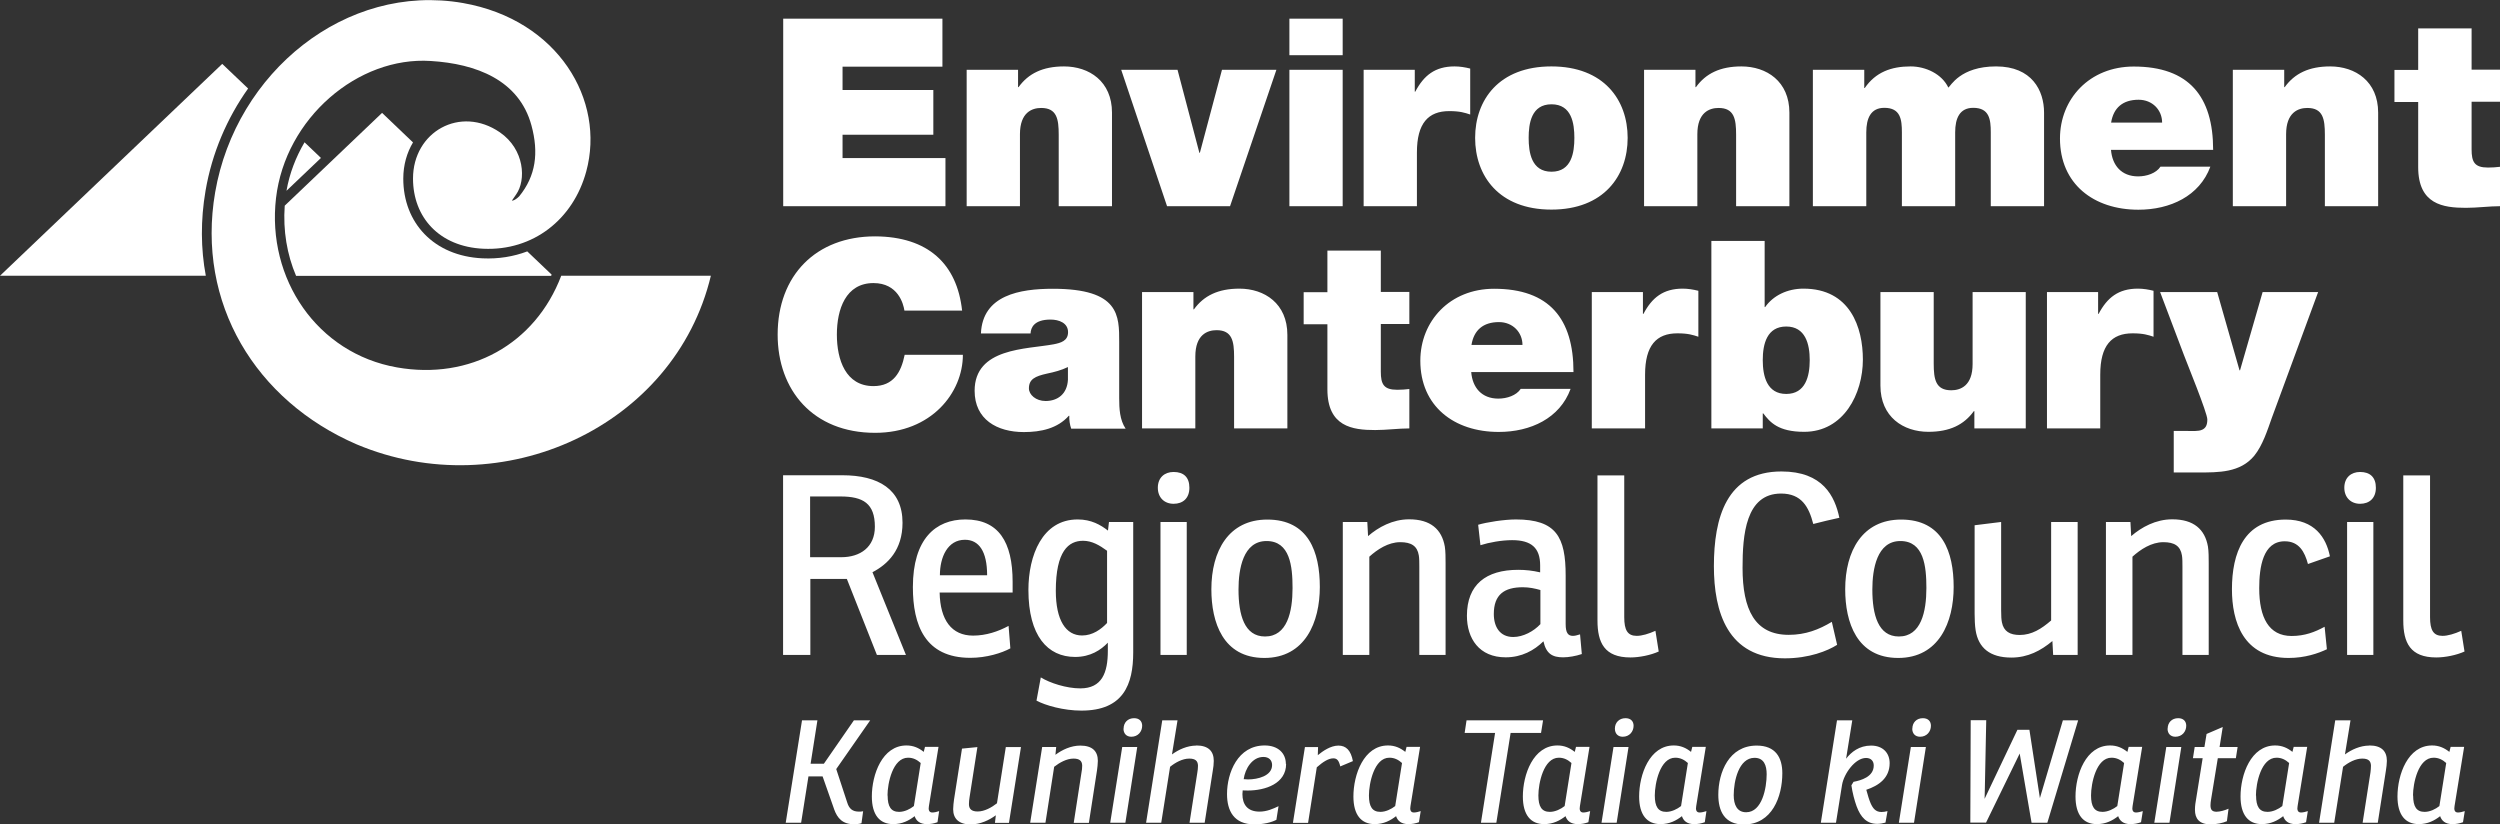 <?xml version="1.0" encoding="UTF-8"?>
<svg id="Layer_1" data-name="Layer 1" xmlns="http://www.w3.org/2000/svg" viewBox="0 0 198 65.3">
  <rect x="0" y="0" width="198" height="65.3" fill="#333333" stroke="none"/>
  <defs>
    <style>
      .cls-1 {
        fill: #fff;
        stroke-width: 0px;
      }
    </style>
  </defs>
  <path class="cls-1" d="M183.57,23.13h-4.37l-1.79,6.2h-.04l-1.77-6.2h-4.52l1.88,4.97c.23.62,1.86,4.6,1.86,5.12,0,.48-.15.69-.4.81-.3.15-.85.1-1.28.1h-.98v3.29h1.92c1.64,0,3.35.02,4.46-1.33.66-.81,1.05-2.04,1.39-3l3.67-9.97ZM162.12,33.93h4.22v-4.26c0-2.31.9-3.27,2.56-3.27.85,0,1.24.13,1.66.27v-3.64c-.4-.1-.81-.17-1.24-.17-1.54,0-2.43.71-3.11,2h-.04v-1.73h-4.05v10.8ZM160.45,23.13h-4.22v5.7c0,1.73-.96,2.08-1.69,2.08-1.24,0-1.39-.87-1.39-2.12v-5.66h-4.22v7.41c0,2.48,1.81,3.66,3.8,3.66,1.69,0,2.82-.56,3.6-1.64h.04v1.37h4.07v-10.8ZM135.54,33.93h4.07v-1.19h.04c.53.69,1.17,1.46,3.24,1.46,3.14,0,4.65-3.02,4.65-5.72,0-2.54-1-5.62-4.71-5.62-1.26,0-2.39.54-3.03,1.46h-.04v-5.24h-4.22v14.85ZM143.33,28.52c0,1.29-.34,2.68-1.86,2.68s-1.86-1.39-1.86-2.68.34-2.66,1.86-2.66,1.86,1.39,1.86,2.66M126.07,33.93h4.22v-4.26c0-2.31.9-3.27,2.56-3.27.85,0,1.24.13,1.66.27v-3.64c-.41-.1-.81-.17-1.24-.17-1.54,0-2.43.71-3.11,2h-.04v-1.73h-4.05v10.8ZM124.62,29.46c0-4.2-1.9-6.59-6.29-6.59-3.5,0-5.84,2.56-5.84,5.7,0,3.6,2.67,5.64,6.21,5.64,2.52,0,4.84-1.08,5.69-3.41h-3.95c-.34.52-1.09.77-1.77.77-1.32,0-2.05-.87-2.15-2.1h8.11ZM116.54,27.32c.19-1.17.92-1.81,2.18-1.81,1.09,0,1.86.81,1.86,1.81h-4.03ZM109.35,19.85h-4.22v3.29h-1.88v2.54h1.88v5.16c0,2.95,1.98,3.22,3.78,3.22.9,0,1.86-.13,2.71-.13v-3.12c-.32.04-.64.06-.96.06-1.07,0-1.3-.44-1.3-1.44v-3.77h2.26v-2.54h-2.26v-3.29ZM90.45,33.93h4.22v-5.7c0-1.73.96-2.08,1.68-2.08,1.24,0,1.39.87,1.39,2.12v5.66h4.22v-7.41c0-2.48-1.81-3.66-3.8-3.66-1.68,0-2.82.56-3.6,1.64h-.04v-1.37h-4.07v10.8ZM88.64,27.09c0-2.08.04-4.22-5.25-4.22-2.62,0-5.57.5-5.7,3.54h3.93c.02-.46.28-1.1,1.58-1.1.68,0,1.39.27,1.39,1,0,.69-.58.85-1.15.96-2.15.4-6.25.27-6.25,3.68,0,2.27,1.77,3.27,3.9,3.27,1.37,0,2.67-.29,3.56-1.29h.04c-.02.29.04.73.15,1.02h4.31c-.47-.69-.51-1.6-.51-2.41v-4.43ZM84.58,30.08c-.06,1.12-.81,1.68-1.77,1.68-.77,0-1.32-.5-1.32-1,0-.73.49-.96,1.43-1.17.58-.12,1.15-.27,1.66-.52v1ZM76.2,24.61c-.4-3.72-2.71-5.87-6.89-5.89-4.69,0-7.72,3.1-7.72,7.78,0,4.39,2.79,7.78,7.72,7.78,4.46,0,6.95-3.18,6.95-6.18h-4.61c-.28,1.39-.9,2.48-2.47,2.48-2.2,0-2.9-2.08-2.9-4.08s.7-4.08,2.9-4.08c1.94,0,2.37,1.64,2.45,2.18h4.56Z"/>
  <path class="cls-1" d="M195.74,2.25h-4.22v3.29h-1.88v2.54h1.88v5.16c0,2.95,1.98,3.22,3.78,3.22.9,0,1.86-.13,2.71-.13v-3.12c-.32.04-.64.06-.96.06-1.07,0-1.3-.44-1.3-1.44v-3.77h2.26v-2.54h-2.26v-3.29ZM176.84,16.33h4.22v-5.7c0-1.73.96-2.08,1.68-2.08,1.24,0,1.39.87,1.39,2.12v5.66h4.22v-7.41c0-2.48-1.81-3.66-3.8-3.66-1.68,0-2.82.56-3.6,1.64h-.04v-1.37h-4.07v10.8ZM175.28,11.86c0-4.2-1.9-6.59-6.29-6.59-3.5,0-5.84,2.56-5.84,5.7,0,3.6,2.67,5.64,6.21,5.64,2.52,0,4.84-1.08,5.7-3.41h-3.95c-.34.52-1.09.77-1.77.77-1.32,0-2.05-.87-2.15-2.1h8.11ZM167.2,9.71c.19-1.17.92-1.81,2.18-1.81,1.09,0,1.86.81,1.86,1.81h-4.03ZM143.59,16.33h4.22v-5.85c0-1.12.36-1.94,1.43-1.94,1.28,0,1.39.92,1.39,1.94v5.85h4.22v-5.85c0-1.12.36-1.94,1.43-1.94,1.28,0,1.39.92,1.39,1.94v5.85h4.22v-7.41c0-1.75-.96-3.66-3.8-3.66s-3.6,1.56-3.78,1.68c-.51-1.08-1.79-1.68-2.99-1.68-1.54,0-2.77.46-3.63,1.71h-.04v-1.44h-4.07v10.8ZM130.21,16.33h4.22v-5.7c0-1.73.96-2.08,1.68-2.08,1.24,0,1.39.87,1.39,2.12v5.66h4.22v-7.41c0-2.48-1.81-3.66-3.8-3.66-1.68,0-2.82.56-3.6,1.64h-.04v-1.37h-4.07v10.8ZM124.69,10.92c0,1.14-.21,2.68-1.81,2.68s-1.81-1.54-1.81-2.68.21-2.66,1.81-2.66,1.81,1.52,1.81,2.66M128.91,10.92c0-3-1.88-5.66-6.04-5.66s-6.04,2.66-6.04,5.66,1.88,5.68,6.04,5.68,6.04-2.68,6.04-5.68M108,16.33h4.22v-4.26c0-2.31.9-3.27,2.56-3.27.85,0,1.24.13,1.66.27v-3.64c-.4-.1-.81-.17-1.24-.17-1.54,0-2.43.71-3.11,2h-.04v-1.73h-4.05v10.8ZM106.34,1.48h-4.22v2.89h4.22V1.48ZM102.12,16.33h4.22V5.53h-4.22v10.8ZM101.09,5.53h-4.31l-1.75,6.57h-.04l-1.73-6.57h-4.46l3.63,10.8h4.99l3.67-10.8ZM76.56,16.33h4.22v-5.7c0-1.73.96-2.08,1.68-2.08,1.24,0,1.39.87,1.39,2.12v5.66h4.22v-7.41c0-2.48-1.81-3.66-3.8-3.66-1.68,0-2.82.56-3.6,1.64h-.04v-1.37h-4.07v10.8ZM62.04,16.33h12.84v-3.81h-8.15v-1.85h7.19v-3.54h-7.19v-1.85h7.91V1.48h-12.61v14.85Z"/>
  <path class="cls-1" d="M0,21.84L17.6,5.06l2.05,1.95c-1.67,2.35-2.86,5.11-3.37,8.09-.4,2.34-.38,4.6.02,6.74H0ZM24.12,11.27l1.3,1.24-2.73,2.6c.24-1.38.74-2.67,1.43-3.84"/>
  <path class="cls-1" d="M22.55,16.29l7.71-7.35,2.45,2.34c-.48.8-.77,1.78-.77,2.87,0,3.48,2.4,6.13,6.28,6.31,1.26.06,2.46-.14,3.54-.55l1.93,1.84-.04.1h-20.2c-.72-1.69-1.04-3.59-.9-5.55"/>
  <path class="cls-1" d="M44.45,21.84c-2.07,5.44-7.25,8.27-13,7.26-6.34-1.11-10.33-7.03-9.59-13.41.74-6.33,6.49-11.24,12.26-10.86,3.58.22,6.99,1.5,7.97,5.1.59,2.17.35,4-.97,5.62-.39.38-.58.34-.58.34l.33-.48c.82-1.14.68-3.58-1.28-4.93-3.13-2.15-6.88-.05-6.88,3.66,0,3.06,2.07,5.4,5.57,5.56,3.94.18,7.12-2.32,8.15-6.12,1.53-5.63-2.21-12.01-9.76-13.34-9.28-1.62-17.99,5.48-19.63,14.99-1.51,8.79,3.22,16.51,11.2,19.96,11.52,4.86,25.2-1.39,28.06-13.35h-11.83Z"/>
  <path class="cls-1" d="M191.11,63c0-.95.41-2.99,1.63-2.99.41,0,.72.17,1,.42l-.54,3.41c-.3.24-.74.46-1.17.46-.64,0-.91-.41-.91-1.3M191.56,65.27c.73,0,1.26-.29,1.7-.63.11.35.4.63.96.63.33,0,.56-.05.85-.15l.14-.88c-.17.06-.4.11-.54.11-.28,0-.32-.24-.27-.51l.76-4.69h-1.07l-.1.4c-.4-.32-.83-.51-1.37-.51-1.92,0-2.74,2.31-2.74,4.04,0,1.46.62,2.19,1.69,2.19M187.65,59.05c-.72,0-1.41.32-1.93.7l.44-2.7h-1.21l-1.28,8.11h1.2l.7-4.43c.42-.34.98-.65,1.52-.65.5,0,.68.2.69.56,0,.17-.02.38-.04.54l-.62,3.98h1.2l.64-4.11c.04-.26.08-.55.08-.79,0-.76-.42-1.22-1.39-1.22M178.67,63c0-.95.41-2.99,1.63-2.99.41,0,.72.17,1,.42l-.54,3.41c-.3.24-.75.46-1.17.46-.64,0-.91-.41-.91-1.3M179.13,65.27c.73,0,1.26-.29,1.7-.63.11.35.39.63.96.63.33,0,.56-.05.85-.15l.14-.88c-.17.06-.39.11-.54.11-.28,0-.32-.24-.27-.51l.76-4.69h-1.07l-.1.4c-.39-.32-.83-.51-1.37-.51-1.92,0-2.74,2.31-2.74,4.04,0,1.46.62,2.19,1.69,2.19M177.08,60.05l.14-.89h-1.43l.25-1.58-1.28.55-.17,1.03h-.77l-.14.89h.77l-.58,3.62c-.02.16-.03.3-.03.47,0,.69.34,1.15,1.24,1.15.45,0,.98-.11,1.29-.25l.13-.99c-.27.12-.67.24-.95.24-.37,0-.48-.18-.48-.51,0-.14.02-.32.05-.48l.53-3.25h1.43ZM171.67,57.71c0,.38.23.64.62.64.53,0,.86-.41.86-.87,0-.36-.23-.6-.64-.6-.51,0-.83.36-.83.82M171.57,59.16l-.95,6h1.2l.94-6h-1.18ZM165.61,63c0-.95.41-2.99,1.62-2.99.41,0,.72.17,1,.42l-.54,3.41c-.3.24-.75.46-1.17.46-.64,0-.91-.41-.91-1.3M166.06,65.27c.73,0,1.26-.29,1.7-.63.11.35.4.63.96.63.33,0,.56-.05.85-.15l.14-.88c-.17.06-.4.11-.54.11-.28,0-.32-.24-.27-.51l.76-4.69h-1.07l-.1.4c-.4-.32-.83-.51-1.37-.51-1.92,0-2.74,2.31-2.74,4.04,0,1.46.62,2.19,1.69,2.19M157.29,65.16l2.67-5.48.94,5.48h1.25l2.44-8.11h-1.21l-1.82,6.16-.83-5.41h-.95l-2.6,5.47s.01.03.13-6.23h-1.23l-.03,8.11h1.23ZM151.45,57.71c0,.38.23.64.62.64.53,0,.86-.41.86-.87,0-.36-.23-.6-.64-.6-.51,0-.83.36-.83.82M151.34,59.16l-.95,6h1.2l.94-6h-1.18ZM146.63,62.19c.08.59.25,1.22.41,1.66.33.9.82,1.4,1.64,1.4.23,0,.47-.05.65-.1l.16-.91c-.18.05-.35.07-.48.07-.46,0-.68-.29-.86-.7-.12-.28-.21-.59-.34-1.06.99-.33,1.85-.93,1.85-2.11,0-.8-.53-1.39-1.47-1.39s-1.57.51-1.98,1.04l.49-3.04h-1.21l-1.28,8.11h1.2l.48-3c.15-.89,1.04-2.13,1.9-2.13.38,0,.61.23.61.6,0,.9-1.02,1.18-1.6,1.29l-.17.28ZM138.29,64.33c-.71,0-.98-.59-.98-1.35,0-1.12.4-2.96,1.65-2.96.75,0,.96.61.96,1.3,0,1.08-.36,3.01-1.62,3.01M138.11,65.3c2.25,0,3.05-2.22,3.05-4.06,0-1.24-.53-2.19-2.03-2.19-2.19,0-3.04,2.11-3.04,3.9,0,1.27.48,2.35,2.02,2.35M131.06,63c0-.95.41-2.99,1.62-2.99.41,0,.72.17,1,.42l-.54,3.41c-.3.24-.75.46-1.17.46-.64,0-.91-.41-.91-1.3M131.51,65.27c.73,0,1.26-.29,1.7-.63.11.35.39.63.96.63.33,0,.56-.05.85-.15l.13-.88c-.17.06-.4.11-.54.11-.28,0-.32-.24-.27-.51l.76-4.69h-1.07l-.1.4c-.39-.32-.83-.51-1.37-.51-1.92,0-2.74,2.31-2.74,4.04,0,1.46.62,2.19,1.69,2.19M127.9,57.71c0,.38.23.64.62.64.53,0,.86-.41.86-.87,0-.36-.23-.6-.64-.6-.51,0-.84.36-.84.82M127.79,59.16l-.95,6h1.2l.94-6h-1.18ZM121.84,63c0-.95.41-2.99,1.62-2.99.41,0,.72.17,1,.42l-.54,3.41c-.3.24-.75.46-1.17.46-.64,0-.91-.41-.91-1.3M122.29,65.27c.73,0,1.26-.29,1.7-.63.11.35.4.63.96.63.33,0,.56-.05.85-.15l.14-.88c-.17.06-.4.11-.54.11-.28,0-.32-.24-.27-.51l.76-4.69h-1.07l-.1.4c-.4-.32-.83-.51-1.37-.51-1.92,0-2.74,2.31-2.74,4.04,0,1.46.62,2.19,1.69,2.19M116.01,58.05h2.4l-1.12,7.11h1.22l1.13-7.11h2.41l.16-1h-6.06l-.15,1ZM108.42,63c0-.95.41-2.99,1.62-2.99.41,0,.72.17,1,.42l-.54,3.41c-.3.24-.75.46-1.17.46-.64,0-.91-.41-.91-1.3M108.87,65.27c.73,0,1.26-.29,1.7-.63.11.35.4.63.96.63.33,0,.56-.05.85-.15l.14-.88c-.17.06-.4.11-.54.11-.28,0-.32-.24-.27-.51l.76-4.69h-1.07l-.1.4c-.4-.32-.83-.51-1.37-.51-1.92,0-2.74,2.31-2.74,4.04,0,1.46.62,2.19,1.69,2.19M106.01,59.05c-.62,0-1.24.43-1.64.76l.02-.64h-1.04l-.95,6h1.2l.69-4.4c.51-.45.94-.71,1.31-.71.3,0,.44.18.55.64l1-.42c-.16-.85-.54-1.23-1.15-1.23M100.06,59.95c.45,0,.69.27.69.64,0,.87-1.15,1.14-1.9,1.14-.13,0-.25-.01-.35-.02.11-.83.68-1.76,1.56-1.76M101.84,60.5c0-.83-.6-1.46-1.68-1.46-2.13,0-2.98,2.17-2.98,3.85,0,1.32.54,2.4,2.16,2.4.73,0,1.34-.15,1.75-.36l.17-1.08c-.44.21-.93.43-1.51.43-.97,0-1.35-.59-1.35-1.38,0-.1.01-.2.02-.3.12.01.26.01.4.01,1.4,0,3.04-.55,3.04-2.11M94.75,59.05c-.72,0-1.41.32-1.93.7l.44-2.7h-1.21l-1.28,8.11h1.2l.7-4.43c.42-.34.98-.65,1.52-.65.5,0,.68.2.69.56,0,.17-.02.38-.05.54l-.62,3.98h1.2l.64-4.11c.05-.26.08-.55.08-.79,0-.76-.42-1.22-1.39-1.22M88.98,57.71c0,.38.23.64.62.64.53,0,.86-.41.86-.87,0-.36-.23-.6-.64-.6-.51,0-.83.36-.83.82M88.88,59.16l-.95,6h1.2l.94-6h-1.18ZM85.57,59.05c-.76,0-1.46.34-1.98.73l.06-.62h-1.11l-.95,6h1.21l.69-4.43c.42-.33.99-.65,1.53-.65.46,0,.68.17.69.55,0,.17-.02.42-.06.58l-.61,3.96h1.2l.64-4.14c.03-.21.07-.54.07-.77,0-.76-.43-1.21-1.39-1.21M76.91,65.29c.73,0,1.43-.33,1.96-.72l-.07.6h1.11l.95-6h-1.2l-.7,4.45c-.42.33-.99.65-1.53.65-.48,0-.69-.2-.69-.58,0-.16.02-.38.05-.55l.62-3.97-1.22.12-.63,4.02c-.03.23-.07.54-.07.78,0,.74.44,1.21,1.42,1.21M70.29,63c0-.95.41-2.99,1.63-2.99.41,0,.72.17,1,.42l-.54,3.41c-.3.24-.74.46-1.17.46-.64,0-.91-.41-.91-1.3M70.74,65.27c.73,0,1.26-.29,1.7-.63.11.35.4.63.96.63.33,0,.56-.05.85-.15l.13-.88c-.17.06-.39.11-.54.11-.28,0-.32-.24-.27-.51l.76-4.69h-1.07l-.1.4c-.39-.32-.83-.51-1.37-.51-1.92,0-2.74,2.31-2.74,4.04,0,1.46.62,2.19,1.69,2.19M66.05,64.06c.27.77.7,1.22,1.59,1.22.16,0,.43-.02.59-.08l.13-.95c-.1.03-.23.03-.34.03-.5,0-.77-.23-.92-.72l-.87-2.65,2.69-3.86h-1.29l-2.38,3.44h-1.05l.54-3.44h-1.22l-1.29,8.11h1.22l.58-3.67h1.12l.9,2.56Z"/>
  <path class="cls-1" d="M190.34,49.14c0,1.76.55,2.93,2.61,2.93.71,0,1.6-.18,2.24-.47l-.26-1.64c-.53.24-1.07.4-1.48.4-.73,0-.99-.46-.99-1.48v-11.23h-2.12v11.5ZM185.67,38.63c0,.77.52,1.27,1.25,1.27s1.25-.44,1.25-1.27-.46-1.25-1.25-1.25c-.71,0-1.25.44-1.25,1.25M185.89,51.87h2.08v-10.53h-2.08v10.53ZM181.5,50.37c-1.82,0-2.57-1.47-2.57-3.78,0-1.64.28-3.72,2.02-3.72,1.13,0,1.58.83,1.84,1.8l1.74-.61c-.3-1.5-1.23-2.91-3.5-2.91-3.31,0-4.26,2.67-4.26,5.52,0,2.53.87,5.44,4.49,5.44,1.29,0,2.34-.36,3.03-.69l-.18-1.78c-.77.42-1.58.73-2.61.73M168.73,41.34h-1.94v10.53h2.1v-7.78c.63-.57,1.5-1.15,2.45-1.15.87,0,1.35.3,1.47,1.05.04.22.04.61.04.89v6.99h2.08v-7.27c0-.38,0-.95-.06-1.31-.24-1.37-1.13-2.16-2.83-2.16-1.31,0-2.44.63-3.25,1.33l-.06-1.13ZM162.61,51.87h1.94v-10.53h-2.1v7.8c-.77.67-1.54,1.15-2.49,1.15-.77,0-1.27-.28-1.41-1.01-.04-.22-.06-.45-.06-.95v-6.99l-2.1.26v7.01c0,.4.02.95.08,1.31.22,1.39,1.13,2.16,2.83,2.16,1.31,0,2.34-.55,3.25-1.31l.06,1.11ZM150.39,50.41c-1.64,0-2.1-1.72-2.1-3.72,0-1.62.36-3.84,2.22-3.84s2.06,2,2.06,3.72c0,1.88-.42,3.84-2.18,3.84M150.33,52.11c3.25,0,4.4-2.85,4.4-5.62s-.89-5.34-4.16-5.34c-3.07,0-4.43,2.49-4.43,5.52,0,2.61.91,5.44,4.2,5.44M145.68,41.02c-.36-1.72-1.31-3.68-4.59-3.68-4.36,0-5.35,3.68-5.35,7.5,0,3.6,1.07,7.3,5.62,7.3,1.92,0,3.39-.59,4.14-1.07l-.42-1.82c-1.01.61-2.08,1.03-3.41,1.03-2.69,0-3.66-2-3.66-5.31,0-2.59.24-5.88,3.05-5.88,1.62,0,2.2,1.05,2.55,2.41.69-.18,1.37-.34,2.06-.49M126.52,49.14c0,1.76.55,2.93,2.61,2.93.71,0,1.6-.18,2.24-.47l-.26-1.64c-.53.24-1.07.4-1.48.4-.73,0-.99-.46-.99-1.48v-11.23h-2.12v11.5ZM121.99,49.44c-.51.55-1.35,1.01-2.14,1.01-1.05,0-1.54-.79-1.54-1.82,0-1.54.83-2.12,2.3-2.12.51,0,.97.1,1.39.22v2.71ZM117.25,43.18c.69-.22,1.68-.4,2.51-.4,1.52,0,2.22.61,2.22,2v.55c-.61-.14-1.15-.2-1.74-.2-2.55,0-4.06,1.17-4.06,3.64,0,1.8.97,3.29,3.07,3.29,1.27,0,2.26-.55,2.99-1.27.22.99.71,1.27,1.56,1.27.44,0,1.01-.1,1.48-.26l-.14-1.56c-.24.08-.42.12-.57.12-.38,0-.57-.24-.57-.93v-3.84c0-3.05-.73-4.45-3.94-4.45-.93,0-2.32.22-2.99.42l.18,1.62ZM108.29,41.34h-1.94v10.53h2.1v-7.78c.63-.57,1.5-1.15,2.45-1.15.87,0,1.35.3,1.47,1.05.04.22.04.61.04.89v6.99h2.08v-7.27c0-.38,0-.95-.06-1.31-.24-1.37-1.13-2.16-2.83-2.16-1.31,0-2.44.63-3.25,1.33l-.06-1.13ZM100.19,50.41c-1.64,0-2.1-1.72-2.1-3.72,0-1.62.36-3.84,2.22-3.84s2.06,2,2.06,3.72c0,1.88-.42,3.84-2.18,3.84M100.13,52.11c3.25,0,4.4-2.85,4.4-5.62s-.89-5.34-4.16-5.34c-3.07,0-4.43,2.49-4.43,5.52,0,2.61.91,5.44,4.2,5.44M91.7,38.63c0,.77.51,1.27,1.25,1.27s1.25-.44,1.25-1.27-.45-1.25-1.25-1.25c-.71,0-1.25.44-1.25,1.25M91.91,51.87h2.08v-10.53h-2.08v10.53ZM87.68,49.34c-.48.51-1.15.99-1.98.99-1.29,0-2.08-1.21-2.08-3.54,0-3.15,1.01-3.96,2.16-3.96.71,0,1.31.36,1.9.79v5.72ZM87.76,42.03c-.59-.46-1.33-.89-2.41-.89-2.81,0-3.9,2.87-3.9,5.58,0,3.64,1.52,5.31,3.7,5.31,1.21,0,2.04-.55,2.59-1.13v.65c0,1.72-.46,2.97-2.18,2.97-1.09,0-2.4-.42-3.13-.87l-.34,1.84c.71.38,2.14.79,3.56.79,3.33,0,4.1-2.08,4.1-4.61v-10.33h-1.92l-.08.69ZM78.18,45.56h-3.74c0-1.44.61-2.81,1.98-2.81,1.11,0,1.76.91,1.76,2.81M80.2,46.94v-.85c0-3.17-1.11-4.95-3.74-4.95-2.36,0-4.16,1.54-4.16,5.36,0,2.99.95,5.6,4.55,5.6,1.29,0,2.49-.38,3.17-.75l-.14-1.78c-.81.44-1.78.77-2.81.77-1.7,0-2.61-1.23-2.65-3.41h5.78ZM64.16,44.13v-4.81h2.4c1.8,0,2.73.55,2.73,2.4,0,1.62-1.17,2.41-2.65,2.41h-2.47ZM64.16,45.85h2.91l2.38,6.02h2.3l-2.65-6.55c1.21-.63,2.38-1.76,2.38-3.92,0-2.65-1.92-3.76-4.77-3.76h-4.69v14.23h2.16v-6.02Z"/>
</svg>